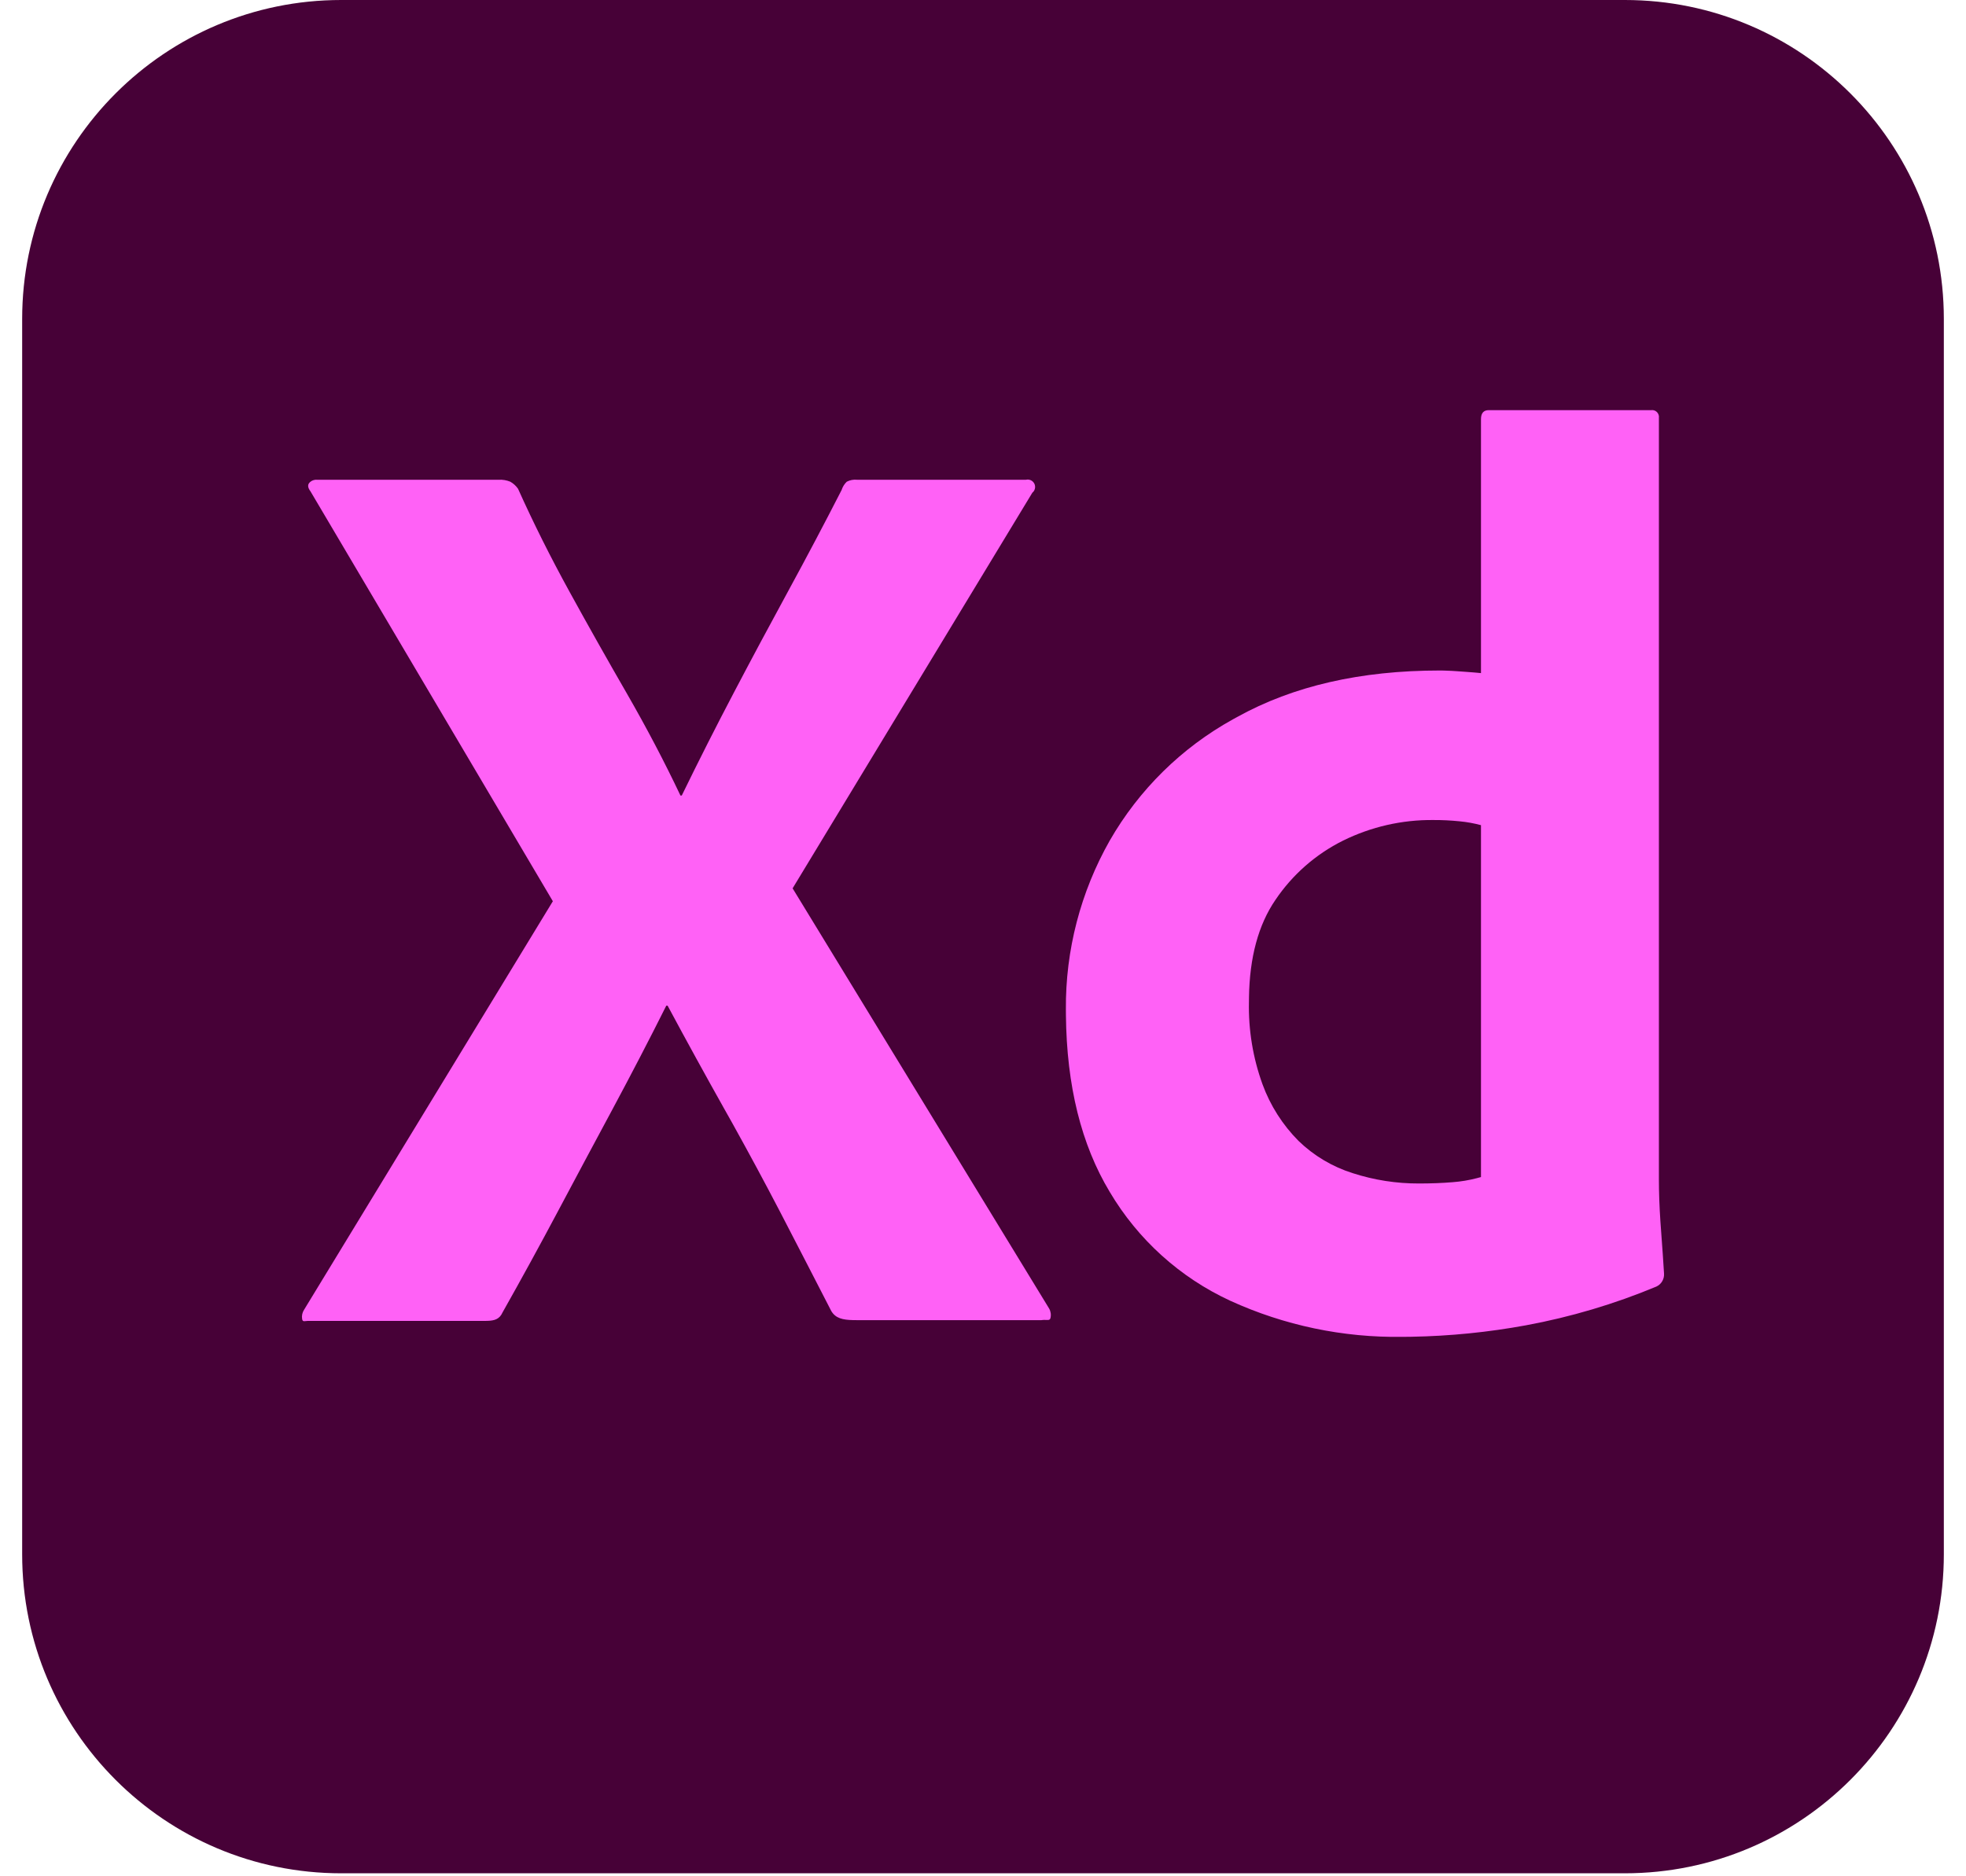 <svg width="44" height="42" viewBox="0 0 44 42" fill="none" xmlns="http://www.w3.org/2000/svg">
<g clip-path="url(#clip0_10496_36017)">
<path d="M36.364 0H7.636C3.693 0 0.496 3.197 0.496 7.14V34.793C0.496 38.736 3.693 41.933 7.636 41.933H36.364C40.307 41.933 43.504 38.736 43.504 34.793V7.14C43.504 3.197 40.307 0 36.364 0Z" fill="#470137"/>
<path d="M23.105 11.028L17.739 19.885L23.48 29.291C23.517 29.356 23.528 29.434 23.509 29.507C23.5 29.538 23.481 29.546 23.452 29.547L23.419 29.547L23.38 29.546C23.358 29.545 23.334 29.547 23.307 29.551L19.168 29.551L19.087 29.55C18.863 29.544 18.703 29.512 18.605 29.348C18.22 28.598 17.835 27.853 17.451 27.112C17.114 26.465 16.759 25.806 16.386 25.135L16.224 24.847C15.792 24.078 15.364 23.299 14.941 22.511H14.912C14.527 23.28 14.127 24.049 13.714 24.819C13.3 25.588 12.892 26.353 12.488 27.112C12.084 27.872 11.671 28.627 11.248 29.377C11.18 29.53 11.067 29.562 10.909 29.567L10.844 29.568H6.891L6.874 29.569L6.817 29.574C6.786 29.576 6.767 29.569 6.761 29.521C6.75 29.451 6.766 29.379 6.805 29.319L12.373 20.174L6.949 10.999C6.891 10.922 6.881 10.86 6.92 10.811C6.963 10.761 7.027 10.735 7.093 10.739H11.161C11.25 10.734 11.338 10.749 11.421 10.783C11.49 10.822 11.549 10.876 11.594 10.941C11.94 11.711 12.325 12.48 12.748 13.249C13.171 14.019 13.599 14.778 14.032 15.528C14.464 16.279 14.864 17.038 15.229 17.808H15.258C15.642 17.019 16.032 16.25 16.426 15.5C16.82 14.749 17.224 13.995 17.638 13.235C18.052 12.475 18.451 11.72 18.835 10.97C18.858 10.899 18.897 10.834 18.951 10.783C19.022 10.746 19.102 10.731 19.182 10.739H22.961C23.036 10.721 23.114 10.757 23.149 10.826C23.18 10.889 23.168 10.964 23.121 11.014L23.105 11.028ZM31.584 29.923L31.385 29.925C30.057 29.945 28.742 29.669 27.534 29.117C26.408 28.597 25.468 27.747 24.836 26.68C24.199 25.622 23.872 24.304 23.856 22.726L23.855 22.597C23.844 21.273 24.183 19.969 24.836 18.817C25.491 17.677 26.444 16.738 27.593 16.102L27.692 16.048C28.942 15.355 30.452 15.009 32.222 15.009L32.3 15.01L32.388 15.013L32.487 15.017L32.597 15.024L32.782 15.037L32.992 15.053L33.145 15.067V9.383C33.145 9.249 33.203 9.181 33.318 9.181H36.954C37.001 9.174 37.049 9.19 37.083 9.224C37.117 9.259 37.134 9.307 37.127 9.354V26.405C37.127 26.692 37.138 27 37.16 27.33L37.214 28.079L37.242 28.512C37.249 28.634 37.181 28.749 37.069 28.8C36.131 29.191 35.154 29.481 34.155 29.666C33.307 29.822 32.447 29.908 31.584 29.923ZM33.145 26.348V18.471C32.989 18.429 32.83 18.4 32.669 18.385C32.473 18.365 32.275 18.355 32.078 18.356C31.378 18.349 30.686 18.507 30.058 18.817C29.447 19.121 28.925 19.579 28.544 20.145C28.163 20.702 27.966 21.429 27.953 22.327L27.952 22.424C27.938 23.053 28.041 23.679 28.255 24.27C28.429 24.747 28.705 25.18 29.063 25.54C29.405 25.871 29.82 26.118 30.275 26.261C30.754 26.416 31.256 26.494 31.76 26.492C32.029 26.492 32.28 26.482 32.511 26.463C32.695 26.449 32.877 26.419 33.056 26.372L33.145 26.348Z" fill="#FF61F6"/>
</g>
<defs>
<clipPath id="clip0_10496_36017">
<rect width="43.008" height="42" fill="white" transform="translate(0.496)"/>
</clipPath>
</defs>
</svg>
